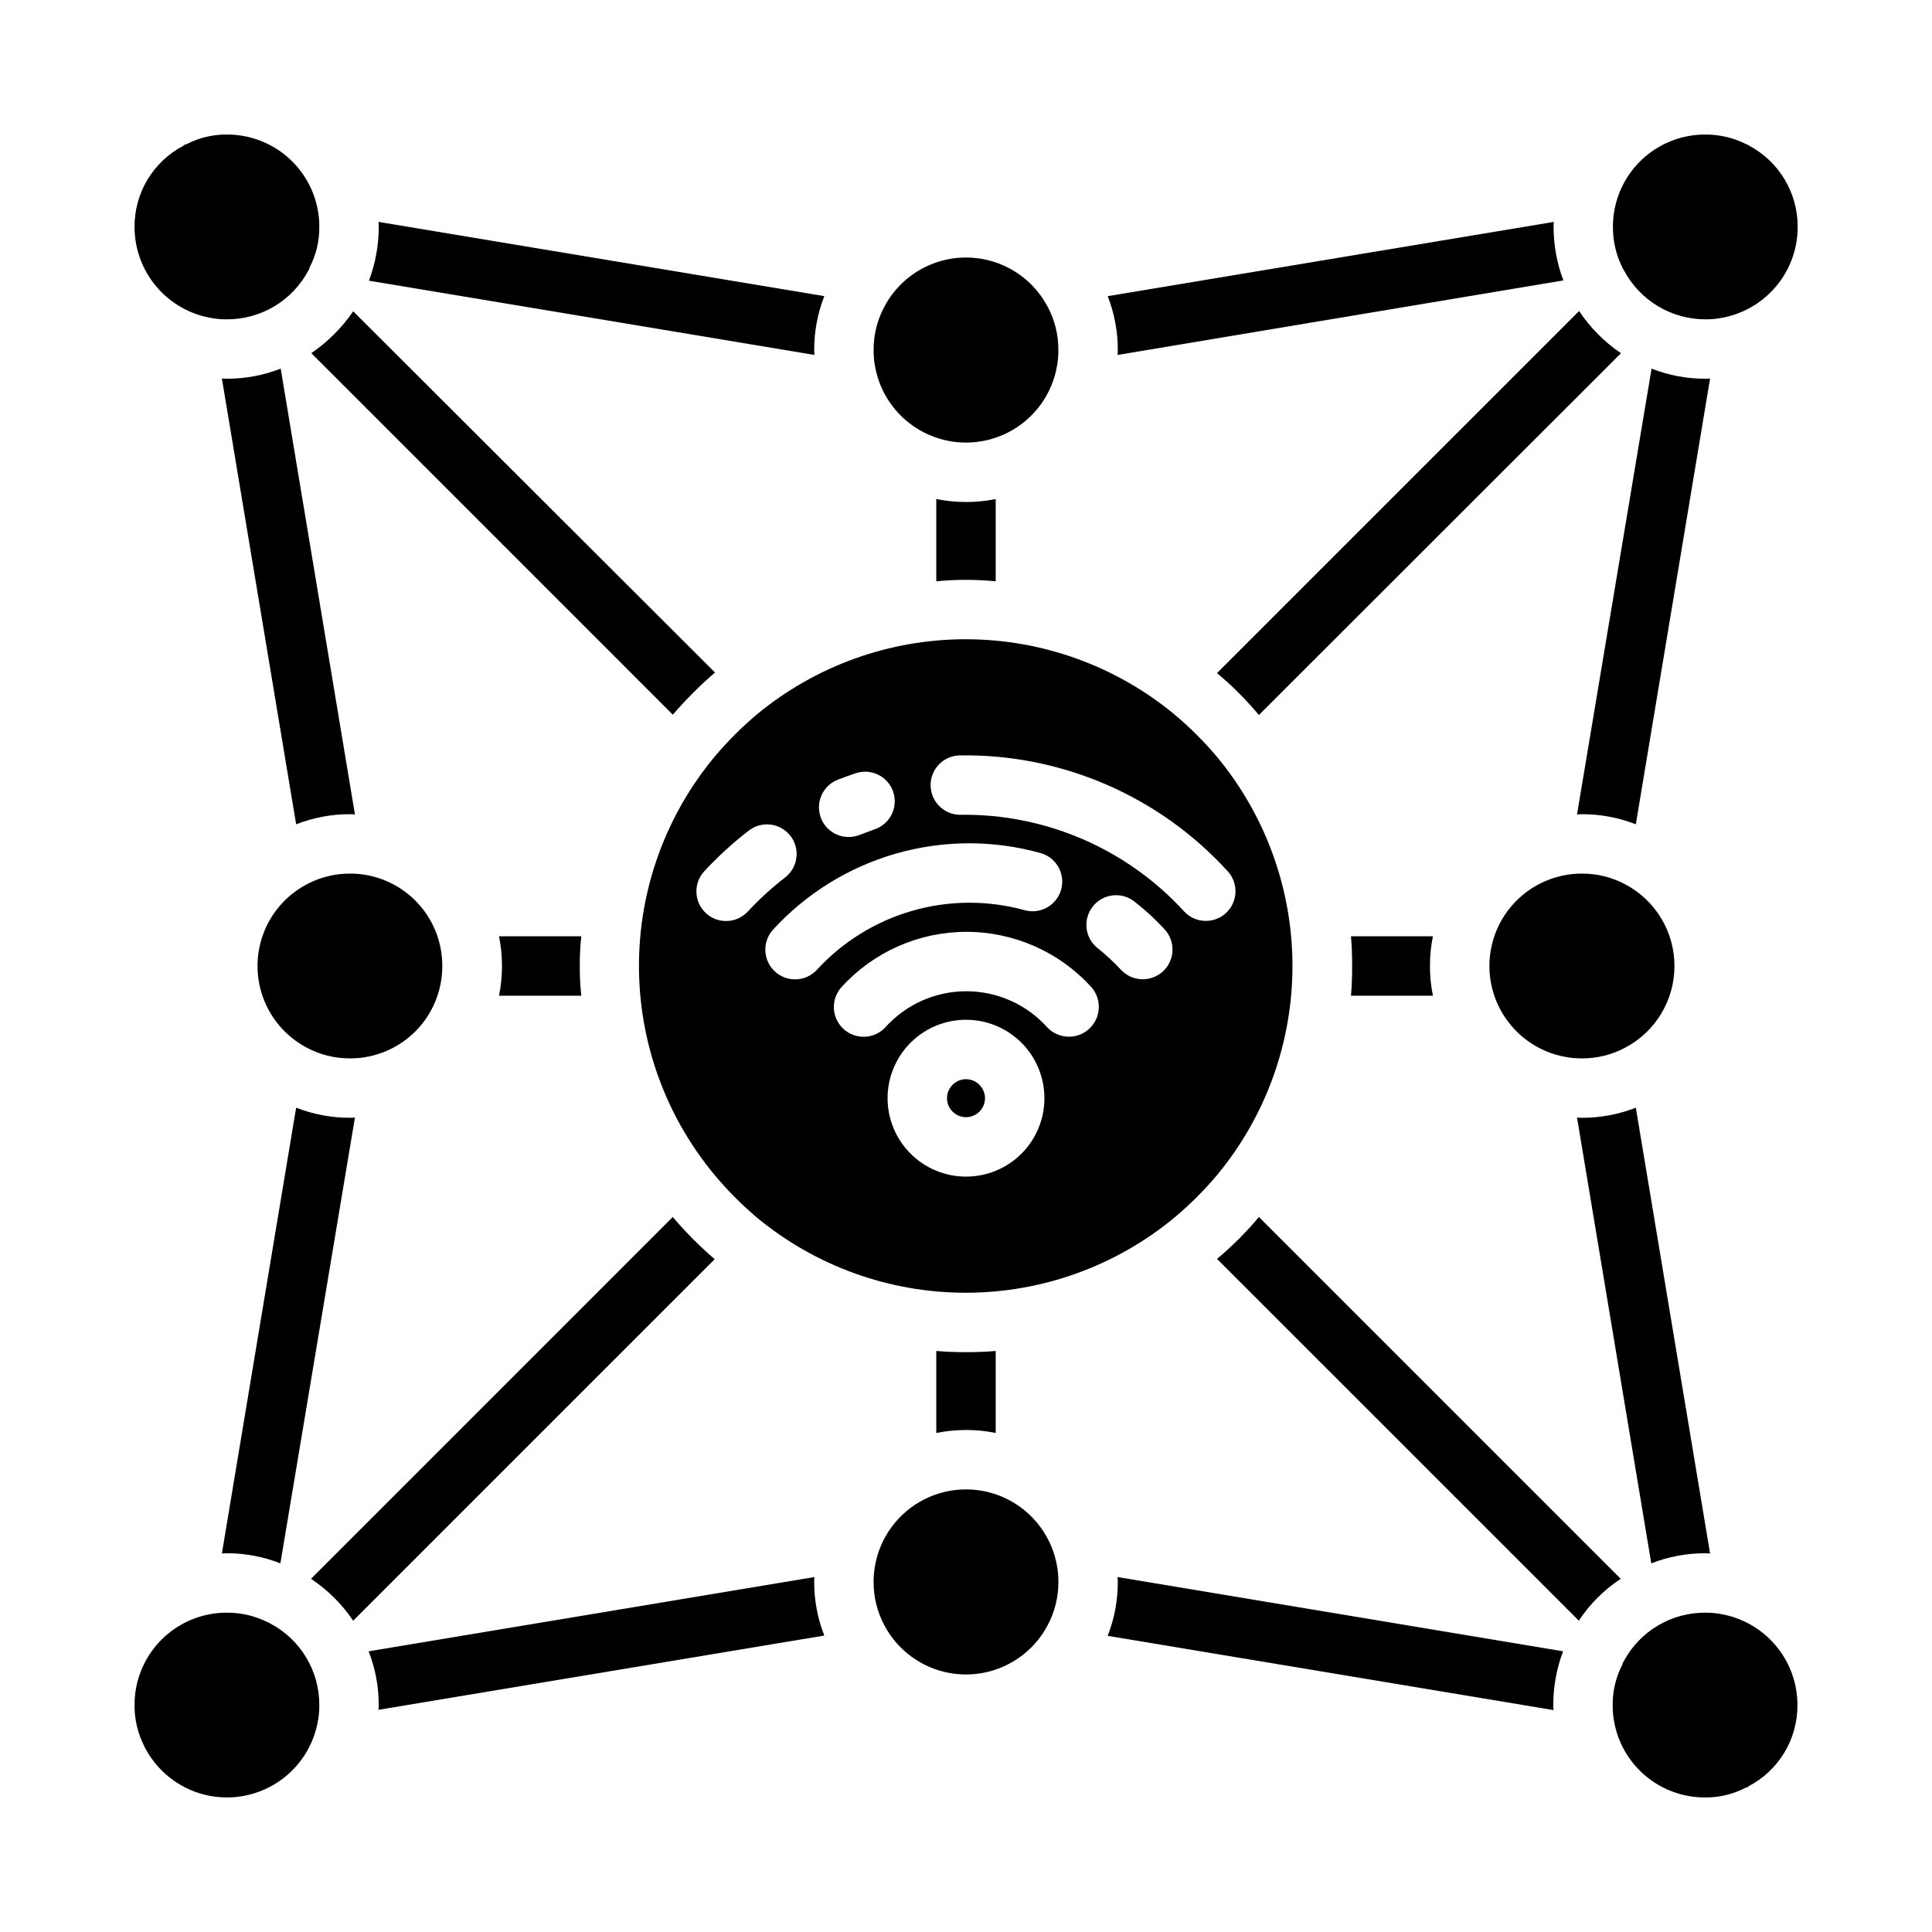<?xml version="1.0" encoding="UTF-8"?>
<!-- Uploaded to: ICON Repo, www.svgrepo.com, Generator: ICON Repo Mixer Tools -->
<svg fill="#000000" width="800px" height="800px" version="1.1" viewBox="144 144 512 512" xmlns="http://www.w3.org/2000/svg">
 <g>
  <path d="m405.04 435.03c0 2.039-1.227 3.875-3.109 4.656-1.883 0.781-4.051 0.348-5.488-1.094-1.441-1.438-1.875-3.606-1.094-5.488 0.781-1.883 2.617-3.109 4.656-3.109 2.773 0.02 5.016 2.262 5.035 5.035z"/>
  <path d="m466.52 344.58c-3.375-4.008-7.09-7.719-11.098-11.098-15.559-12.945-35.152-20.047-55.391-20.074-20.238-0.027-39.852 7.016-55.449 19.918-4.031 3.402-7.773 7.141-11.176 11.176-12.973 15.57-20.074 35.195-20.074 55.461 0 20.262 7.102 39.887 20.074 55.457 3.375 4.031 7.09 7.773 11.098 11.18 15.59 12.934 35.215 20.008 55.473 19.992 20.258-0.012 39.875-7.113 55.445-20.074 4.008-3.375 7.723-7.09 11.098-11.098 12.922-15.578 19.996-35.18 19.996-55.418 0-20.242-7.074-39.844-19.996-55.422zm-100.53 6.062c1.574-0.629 3.227-1.18 4.801-1.73h0.004c4.109-1.371 8.551 0.852 9.918 4.957 1.371 4.109-0.852 8.551-4.957 9.922-1.34 0.473-2.676 1.023-4.016 1.496v-0.004c-4.039 1.566-8.582-0.426-10.164-4.457s0.391-8.586 4.418-10.184zm-23.852 34.953h0.004c-2.961 3.16-7.922 3.332-11.09 0.379s-3.348-7.91-0.406-11.086c3.629-3.918 7.578-7.527 11.809-10.785 1.648-1.273 3.738-1.84 5.805-1.574 2.066 0.266 3.945 1.344 5.219 2.992 2.648 3.434 2.016 8.367-1.418 11.02-3.547 2.742-6.863 5.769-9.918 9.055zm6.769 4.723h0.004c8.801-9.594 20.086-16.559 32.605-20.129 12.52-3.574 25.781-3.609 38.32-0.102 4.156 1.207 6.555 5.551 5.363 9.711-1.195 4.164-5.527 6.578-9.691 5.402-9.758-2.688-20.07-2.625-29.797 0.184-9.723 2.805-18.484 8.246-25.309 15.719-2.988 3.129-7.938 3.262-11.094 0.305-3.152-2.961-3.332-7.91-0.398-11.09zm51.094 65.496c-5.512 0-10.801-2.191-14.695-6.09-3.898-3.894-6.09-9.184-6.09-14.695 0-5.512 2.191-10.797 6.09-14.695 3.894-3.894 9.184-6.086 14.695-6.086s10.797 2.191 14.695 6.086c3.894 3.898 6.086 9.184 6.086 14.695 0.004 5.516-2.184 10.805-6.082 14.703-3.898 3.898-9.188 6.086-14.699 6.082zm21.57-39.516-0.004-0.004c-5.469-6.109-13.285-9.605-21.488-9.605s-16.02 3.496-21.492 9.605c-2.969 3.137-7.906 3.297-11.074 0.367-3.172-2.934-3.391-7.867-0.496-11.074 8.465-9.309 20.461-14.625 33.043-14.641 12.586-0.016 24.594 5.273 33.082 14.562 2.91 3.207 2.703 8.152-0.465 11.105-3.164 2.949-8.117 2.809-11.109-0.32zm19.602-15.191-0.004-0.004c-1.969-2.129-4.102-4.102-6.375-5.906-3.34-2.731-3.859-7.644-1.16-11.012 2.699-3.367 7.606-3.934 11-1.266 2.879 2.234 5.566 4.711 8.031 7.398 2.906 3.184 2.719 8.113-0.426 11.062-3.144 2.949-8.078 2.828-11.07-0.277zm16.688-15.508v-0.004c-15.203-16.656-36.809-26-59.355-25.664-4.309 0.008-7.824-3.449-7.887-7.754-0.066-4.309 3.344-7.867 7.648-7.988 27.004-0.449 52.898 10.734 71.086 30.699 2.914 3.18 2.719 8.113-0.438 11.055-3.156 2.938-8.09 2.781-11.055-0.348z"/>
  <path d="m620.41 204.14c0.004 5.812-2.062 11.438-5.828 15.863-3.762 4.43-8.98 7.371-14.715 8.305-1.301 0.227-2.617 0.332-3.938 0.316-4.438 0-8.789-1.207-12.59-3.496-3.801-2.289-6.906-5.57-8.98-9.492-0.16-0.219-0.293-0.457-0.395-0.711-1.68-3.344-2.543-7.039-2.516-10.785-0.016-1.344 0.09-2.688 0.312-4.012 0.938-5.731 3.887-10.934 8.312-14.688 4.43-3.75 10.051-5.801 15.855-5.781 3.742-0.023 7.438 0.84 10.785 2.519 0.281 0.082 0.551 0.215 0.785 0.395 3.914 2.078 7.184 5.184 9.457 8.988 2.277 3.801 3.469 8.148 3.453 12.578z"/>
  <path d="m587.75 400c0 4.426-1.199 8.77-3.473 12.566-2.273 3.801-5.535 6.91-9.438 9-3.551 1.93-7.531 2.93-11.57 2.914-1.348 0.012-2.691-0.094-4.016-0.316-7.711-1.254-14.359-6.117-17.895-13.082-3.535-6.965-3.535-15.199 0-22.168 3.535-6.965 10.184-11.824 17.895-13.082 1.324-0.223 2.668-0.328 4.016-0.316 4.039-0.016 8.02 0.984 11.57 2.914 3.902 2.09 7.164 5.203 9.438 9 2.273 3.797 3.473 8.141 3.473 12.57z"/>
  <path d="m261.21 400c0.02 5.801-2.031 11.422-5.781 15.852-3.75 4.43-8.957 7.379-14.688 8.312-1.324 0.223-2.668 0.328-4.012 0.316-4.043 0.016-8.023-0.984-11.574-2.914-5.227-2.801-9.258-7.406-11.344-12.957-2.086-5.551-2.086-11.672 0-17.223 2.086-5.551 6.117-10.156 11.344-12.957 3.551-1.93 7.531-2.93 11.574-2.914 1.344-0.012 2.688 0.094 4.012 0.316 5.731 0.938 10.938 3.883 14.688 8.312 3.75 4.43 5.801 10.051 5.781 15.855z"/>
  <path d="m620.34 595.86c0.027 4.422-1.164 8.766-3.441 12.555-2.277 3.789-5.551 6.883-9.469 8.934-0.195 0.238-0.48 0.379-0.785 0.395-3.328 1.742-7.031 2.637-10.785 2.598-5.805 0.02-11.426-2.031-15.855-5.781s-7.375-8.957-8.312-14.684c-0.223-1.328-0.328-2.672-0.316-4.016-0.035-3.754 0.855-7.461 2.598-10.785 0.023-0.289 0.133-0.562 0.316-0.789 2.078-3.91 5.188-7.18 8.988-9.457 3.801-2.273 8.152-3.469 12.582-3.453 1.316-0.016 2.637 0.09 3.934 0.316 5.738 0.934 10.953 3.875 14.719 8.305 3.766 4.43 5.832 10.051 5.828 15.863z"/>
  <path d="m228.62 595.86c0.016 1.316-0.09 2.637-0.316 3.934-1.102 6.777-5 12.781-10.742 16.543-5.746 3.762-12.805 4.941-19.457 3.25-6.652-1.695-12.293-6.106-15.535-12.156-0.18-0.234-0.312-0.504-0.395-0.785-1.684-3.348-2.547-7.043-2.519-10.785-0.02-5.805 2.031-11.426 5.781-15.855 3.754-4.43 8.957-7.375 14.688-8.312 1.324-0.223 2.668-0.328 4.012-0.316 3.746-0.023 7.441 0.84 10.785 2.519 0.285 0.082 0.551 0.219 0.789 0.395 3.91 2.078 7.184 5.188 9.457 8.988 2.273 3.801 3.469 8.152 3.453 12.582z"/>
  <path d="m228.62 204.14c0.035 3.758-0.855 7.461-2.598 10.785-0.02 0.289-0.133 0.566-0.316 0.789-2.078 3.91-5.184 7.184-8.988 9.457-3.801 2.273-8.148 3.469-12.582 3.453-1.316 0.016-2.633-0.09-3.934-0.316-5.738-0.934-10.953-3.875-14.719-8.305-3.762-4.426-5.828-10.051-5.828-15.863-0.023-4.418 1.164-8.762 3.441-12.555 2.277-3.789 5.555-6.879 9.469-8.934 0.195-0.234 0.48-0.379 0.789-0.395 3.324-1.742 7.027-2.637 10.781-2.598 5.805-0.02 11.426 2.031 15.855 5.781 4.43 3.754 7.375 8.957 8.312 14.688 0.223 1.324 0.328 2.668 0.316 4.012z"/>
  <path d="m424.48 236.73c0.012 1.344-0.094 2.688-0.316 4.012-1.254 7.711-6.117 14.359-13.082 17.895-6.965 3.535-15.199 3.535-22.168 0-6.965-3.535-11.824-10.184-13.082-17.895-0.223-1.324-0.328-2.668-0.316-4.012-0.016-4.043 0.984-8.023 2.914-11.574 2.801-5.227 7.406-9.258 12.957-11.344 5.551-2.086 11.672-2.086 17.223 0 5.551 2.086 10.156 6.117 12.957 11.344 1.93 3.551 2.93 7.531 2.914 11.574z"/>
  <path d="m424.48 563.27c0.016 4.039-0.984 8.02-2.914 11.57-2.801 5.227-7.406 9.258-12.957 11.344-5.551 2.09-11.672 2.09-17.223 0-5.551-2.086-10.156-6.117-12.957-11.344-1.93-3.551-2.93-7.531-2.914-11.57-0.012-1.348 0.094-2.691 0.316-4.016 1.258-7.711 6.117-14.359 13.082-17.895 6.969-3.535 15.203-3.535 22.168 0 6.965 3.535 11.828 10.184 13.082 17.895 0.223 1.324 0.328 2.668 0.316 4.016z"/>
  <path d="m407.87 276.25v21.805c-5.234-0.523-10.508-0.523-15.746 0v-21.805c5.195 1.051 10.551 1.051 15.746 0z"/>
  <path d="m522.96 400c-0.02 2.644 0.242 5.281 0.785 7.871h-21.727c0.234-2.598 0.316-5.195 0.316-7.871s-0.078-5.273-0.316-7.871h21.727v-0.004c-0.543 2.59-0.805 5.231-0.785 7.875z"/>
  <path d="m407.87 502.02v21.727c-5.195-1.047-10.551-1.047-15.746 0v-21.727c2.598 0.234 5.195 0.316 7.871 0.316 2.68 0 5.277-0.078 7.875-0.316z"/>
  <path d="m297.66 400c-0.031 2.629 0.102 5.258 0.391 7.871h-21.805c1.051-5.195 1.051-10.551 0-15.746h21.805c-0.289 2.613-0.422 5.242-0.391 7.875z"/>
  <path d="m597.19 555.71c-0.441-0.066-0.891-0.094-1.336-0.078-4.875-0.012-9.711 0.898-14.25 2.676l-19.68-118.16c0.441 0.07 0.891 0.094 1.34 0.078 4.875 0.012 9.707-0.895 14.246-2.676z"/>
  <path d="m573.58 237.6-95.961 95.883c-3.359-4.027-7.074-7.742-11.102-11.102l95.961-95.957c2.934 4.414 6.703 8.211 11.102 11.176z"/>
  <path d="m573.5 562.4c-4.406 2.914-8.184 6.691-11.098 11.098l-95.883-95.879c4.027-3.359 7.742-7.074 11.102-11.102z"/>
  <path d="m597.19 244.29-19.68 118.16c-4.539-1.777-9.371-2.688-14.246-2.676-0.449-0.016-0.898 0.012-1.34 0.078l19.758-118.16c4.539 1.777 9.375 2.688 14.25 2.676 0.422 0.016 0.844-0.012 1.258-0.078z"/>
  <path d="m359.77 563.27c-0.004 4.848 0.906 9.652 2.676 14.168l-118.16 19.68c0.066-0.414 0.094-0.836 0.078-1.258 0.012-4.875-0.898-9.711-2.676-14.25l118.16-19.68c-0.066 0.441-0.094 0.891-0.078 1.34z"/>
  <path d="m333.4 477.7-95.805 95.801c-2.965-4.394-6.762-8.164-11.176-11.098l95.879-95.883c3.398 4.016 7.109 7.754 11.102 11.18z"/>
  <path d="m555.63 595.86c-0.016 0.445 0.012 0.895 0.078 1.336l-118.16-19.68c1.777-4.539 2.688-9.371 2.676-14.246 0.016-0.449-0.008-0.898-0.078-1.34l118.08 19.68c-1.715 4.555-2.594 9.383-2.598 14.25z"/>
  <path d="m236.73 440.22c0.445 0.016 0.895-0.008 1.336-0.078l-19.758 118.16c-4.516-1.77-9.32-2.68-14.172-2.676-0.445-0.016-0.895 0.012-1.336 0.078l19.68-118.16c4.539 1.781 9.375 2.688 14.25 2.676z"/>
  <path d="m236.73 359.77c-4.875-0.012-9.711 0.898-14.25 2.676l-19.68-118.16c0.441 0.07 0.891 0.094 1.336 0.078 4.879 0.012 9.711-0.898 14.25-2.676l19.68 118.16c-0.441-0.066-0.891-0.094-1.336-0.078z"/>
  <path d="m333.48 322.22c-3.996 3.445-7.734 7.184-11.18 11.18l-95.801-95.805c4.356-2.977 8.121-6.742 11.098-11.098z"/>
  <path d="m362.45 222.48c-1.777 4.539-2.688 9.375-2.676 14.25-0.016 0.445 0.012 0.895 0.078 1.336l-118.08-19.68c1.715-4.555 2.598-9.383 2.598-14.25 0.016-0.445-0.008-0.895-0.078-1.336z"/>
  <path d="m555.71 204.14c0.012 4.844 0.891 9.641 2.598 14.172l-118.16 19.758c0.07-0.441 0.094-0.891 0.078-1.336 0.012-4.875-0.898-9.711-2.676-14.25l118.24-19.68c-0.066 0.441-0.094 0.891-0.078 1.336z"/>
 </g>
</svg>